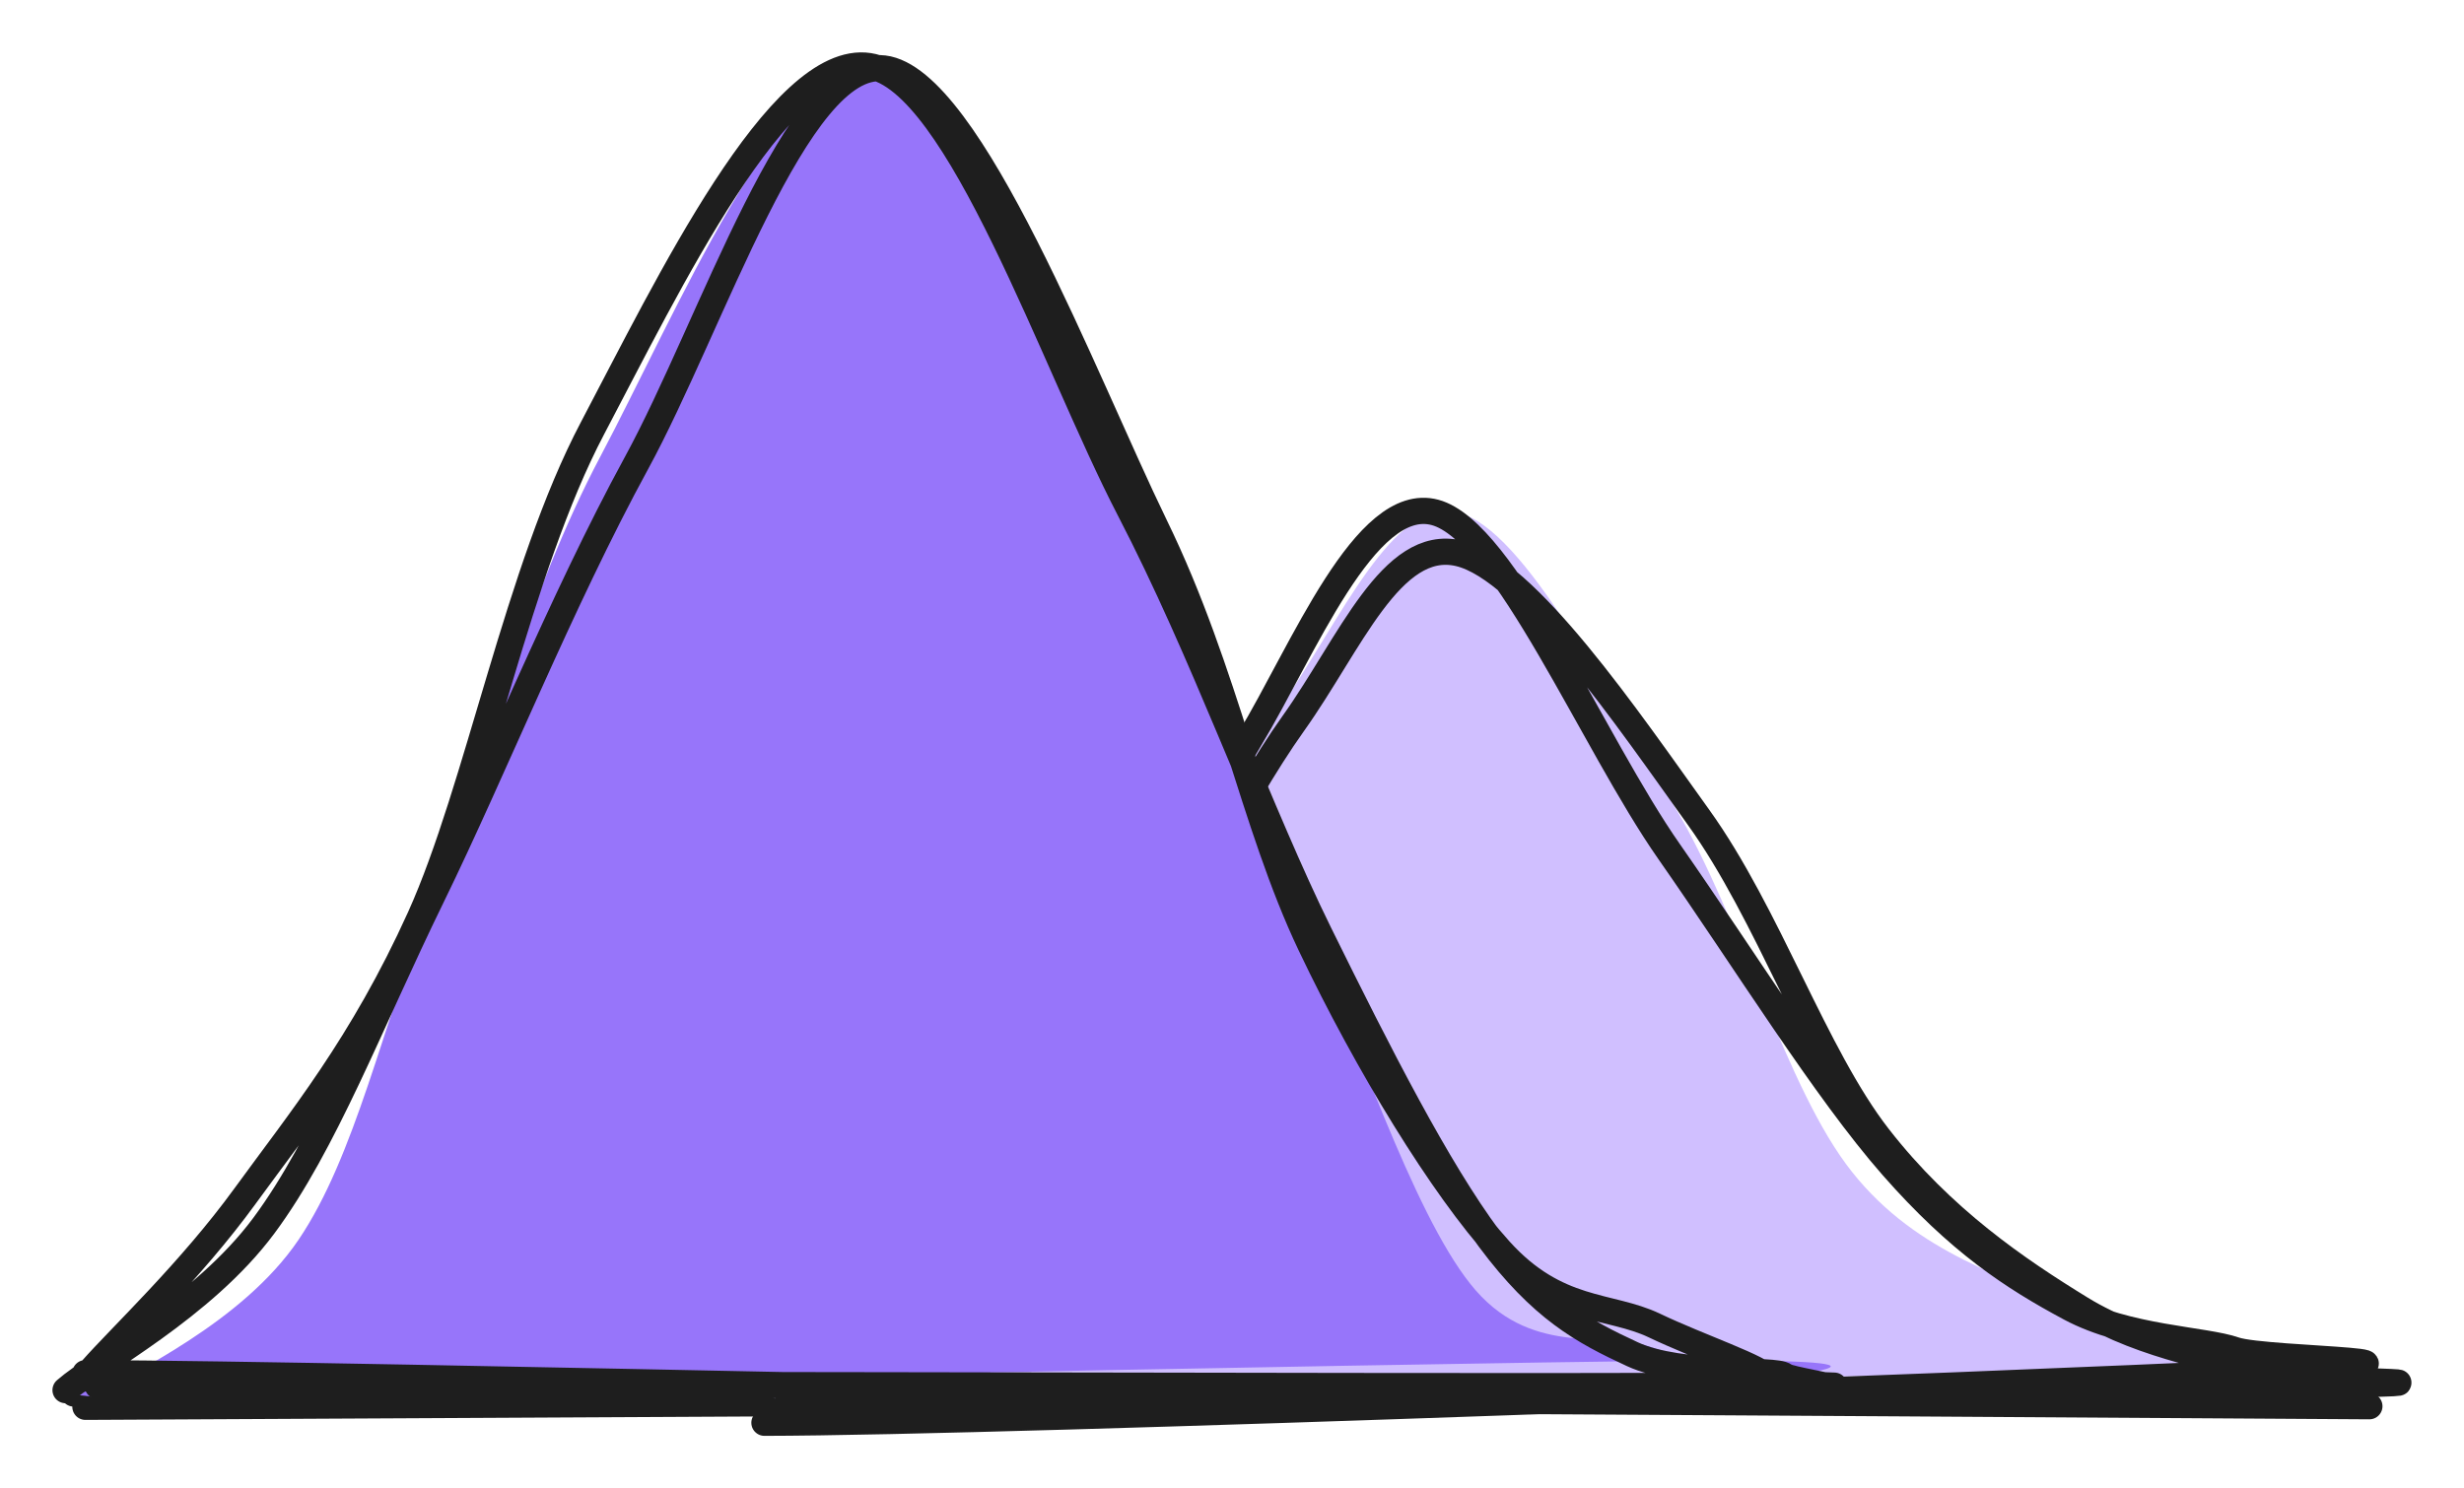<?xml version="1.0" standalone="no"?>
<!DOCTYPE svg PUBLIC "-//W3C//DTD SVG 1.1//EN" "http://www.w3.org/Graphics/SVG/1.1/DTD/svg11.dtd">
<svg version="1.1" xmlns="http://www.w3.org/2000/svg" viewBox="0 0 376.1 227.205" width="376.1" height="227.205"><!-- svg-source:excalidraw --><defs><style class="style-fonts">
      </style></defs><g stroke-linecap="round"><g transform="translate(12.047 213.849) rotate(0 174.411 -0.098)"><path d="M-0.79 -1.11 C57.61 -1.02, 291.45 0.46, 349.61 0.83 M0.99 0.92 C59.35 0.65, 290.65 -0.59, 348.9 -0.86" stroke="#1e1e1e" stroke-width="4" fill="none"></path></g></g><mask></mask><g stroke-linecap="round"><g transform="translate(120.322 213.245) rotate(0 121.072 -65.648)" fill-rule="evenodd"><path d="M4.16 3.03 C8.25 -0.04, 19.58 -9.1, 26.48 -18.58 C33.38 -28.06, 37.49 -39.45, 45.56 -53.86 C53.64 -68.27, 65.47 -91.53, 74.93 -105.04 C84.39 -118.56, 92.25 -137.48, 102.33 -134.96 C112.41 -132.43, 125.41 -106.65, 135.41 -89.88 C145.42 -73.11, 152.21 -47.09, 162.38 -34.32 C172.54 -21.54, 186.18 -18.48, 196.41 -13.21 C206.64 -7.93, 218.73 -4.22, 223.76 -2.66 C228.78 -1.1, 264.59 -4.16, 226.58 -3.85 C188.57 -3.55, 33.33 -1.51, -4.3 -0.81" stroke="none" stroke-width="0" fill="#d0bfff" fill-rule="evenodd"></path><path d="M0.03 0.07 C5.02 -2.93, 20.38 -7.76, 28.82 -17.17 C37.27 -26.58, 42.66 -42.13, 50.7 -56.4 C58.75 -70.67, 68.49 -90.75, 77.1 -102.82 C85.7 -114.88, 92.04 -131.17, 102.34 -128.78 C112.64 -126.4, 128.24 -103.37, 138.91 -88.51 C149.59 -73.66, 156.67 -52.17, 166.41 -39.65 C176.15 -27.14, 187.62 -19.38, 197.35 -13.41 C207.09 -7.44, 219.51 -5.78, 224.84 -3.83 C230.16 -1.87, 266.32 -2.49, 229.3 -1.68 C192.29 -0.87, 41.01 1.04, 2.75 1.06 M-3.4 -2.35 C1.55 -6.29, 19.04 -12.8, 27.96 -21.5 C36.87 -30.21, 43.01 -41.44, 50.09 -54.58 C57.16 -67.72, 62.3 -86.94, 70.4 -100.35 C78.51 -113.76, 88.04 -137.87, 98.71 -135.02 C109.38 -132.17, 122.8 -99.89, 134.44 -83.25 C146.07 -66.61, 158.32 -46.8, 168.52 -35.19 C178.72 -23.57, 186.92 -18.25, 195.64 -13.57 C204.36 -8.9, 216.13 -8.79, 220.84 -7.14 C225.55 -5.5, 261.32 -5.56, 223.91 -3.71 C186.5 -1.86, 34.3 3.91, -3.64 3.96" stroke="#1e1e1e" stroke-width="4" fill="none"></path></g></g><mask></mask><g stroke-linecap="round"><g transform="translate(12.284 213.372) rotate(0 133.694 -101.443)" fill-rule="evenodd"><path d="M1.97 -0.14 C7.59 -3.75, 24.65 -11.35, 33.29 -24.11 C41.92 -36.87, 46.09 -56.78, 53.77 -76.72 C61.46 -96.66, 68.21 -122.68, 79.38 -143.73 C90.55 -164.78, 107.14 -204.27, 120.78 -203.02 C134.42 -201.77, 150.34 -157.61, 161.22 -136.26 C172.1 -114.91, 177.57 -94.74, 186.06 -74.91 C194.55 -55.09, 203.27 -28.5, 212.18 -17.32 C221.08 -6.13, 232.33 -10.17, 239.49 -7.79 C246.65 -5.41, 254.3 -3.39, 255.13 -3.03 C255.96 -2.68, 287.73 -6.01, 244.5 -5.64 C201.26 -5.27, 36.31 -1.81, -4.3 -0.81" stroke="none" stroke-width="0" fill="#9775fa" fill-rule="evenodd"></path><path d="M-2.28 -1.15 C2.54 -5.38, 18.67 -13.7, 27.99 -26.26 C37.3 -38.81, 44.14 -57.07, 53.62 -76.47 C63.1 -95.87, 73.35 -121.57, 84.85 -142.65 C96.35 -163.72, 109.43 -204.52, 122.63 -202.92 C135.82 -201.32, 153.18 -155.36, 164.03 -133.06 C174.89 -110.76, 178.98 -87.55, 187.75 -69.13 C196.52 -50.7, 207.89 -32.2, 216.64 -22.51 C225.38 -12.83, 233.39 -14.28, 240.22 -11.02 C247.05 -7.75, 256.9 -4.46, 257.61 -2.92 C258.32 -1.38, 286.98 -1.98, 244.49 -1.79 C201.99 -1.6, 42.93 -2.25, 2.64 -1.78 M1.67 -4.24 C6.1 -9.27, 16.77 -19.28, 25.13 -30.79 C33.49 -42.3, 42.99 -53.78, 51.83 -73.32 C60.66 -92.86, 66.74 -126.35, 78.16 -148.01 C89.59 -169.67, 106.69 -205.35, 120.35 -203.29 C134 -201.23, 148.63 -157.73, 160.09 -135.65 C171.55 -113.57, 179.95 -89.39, 189.11 -70.83 C198.27 -52.26, 207.09 -34.94, 215.05 -24.24 C223.01 -13.54, 229.35 -10.12, 236.87 -6.64 C244.38 -3.16, 258.74 -4.53, 260.13 -3.34 C261.52 -2.16, 288.43 0.55, 245.2 0.48 C201.96 0.42, 42.25 -3.61, 0.74 -3.74" stroke="#1e1e1e" stroke-width="4" fill="none"></path></g></g><mask></mask></svg>